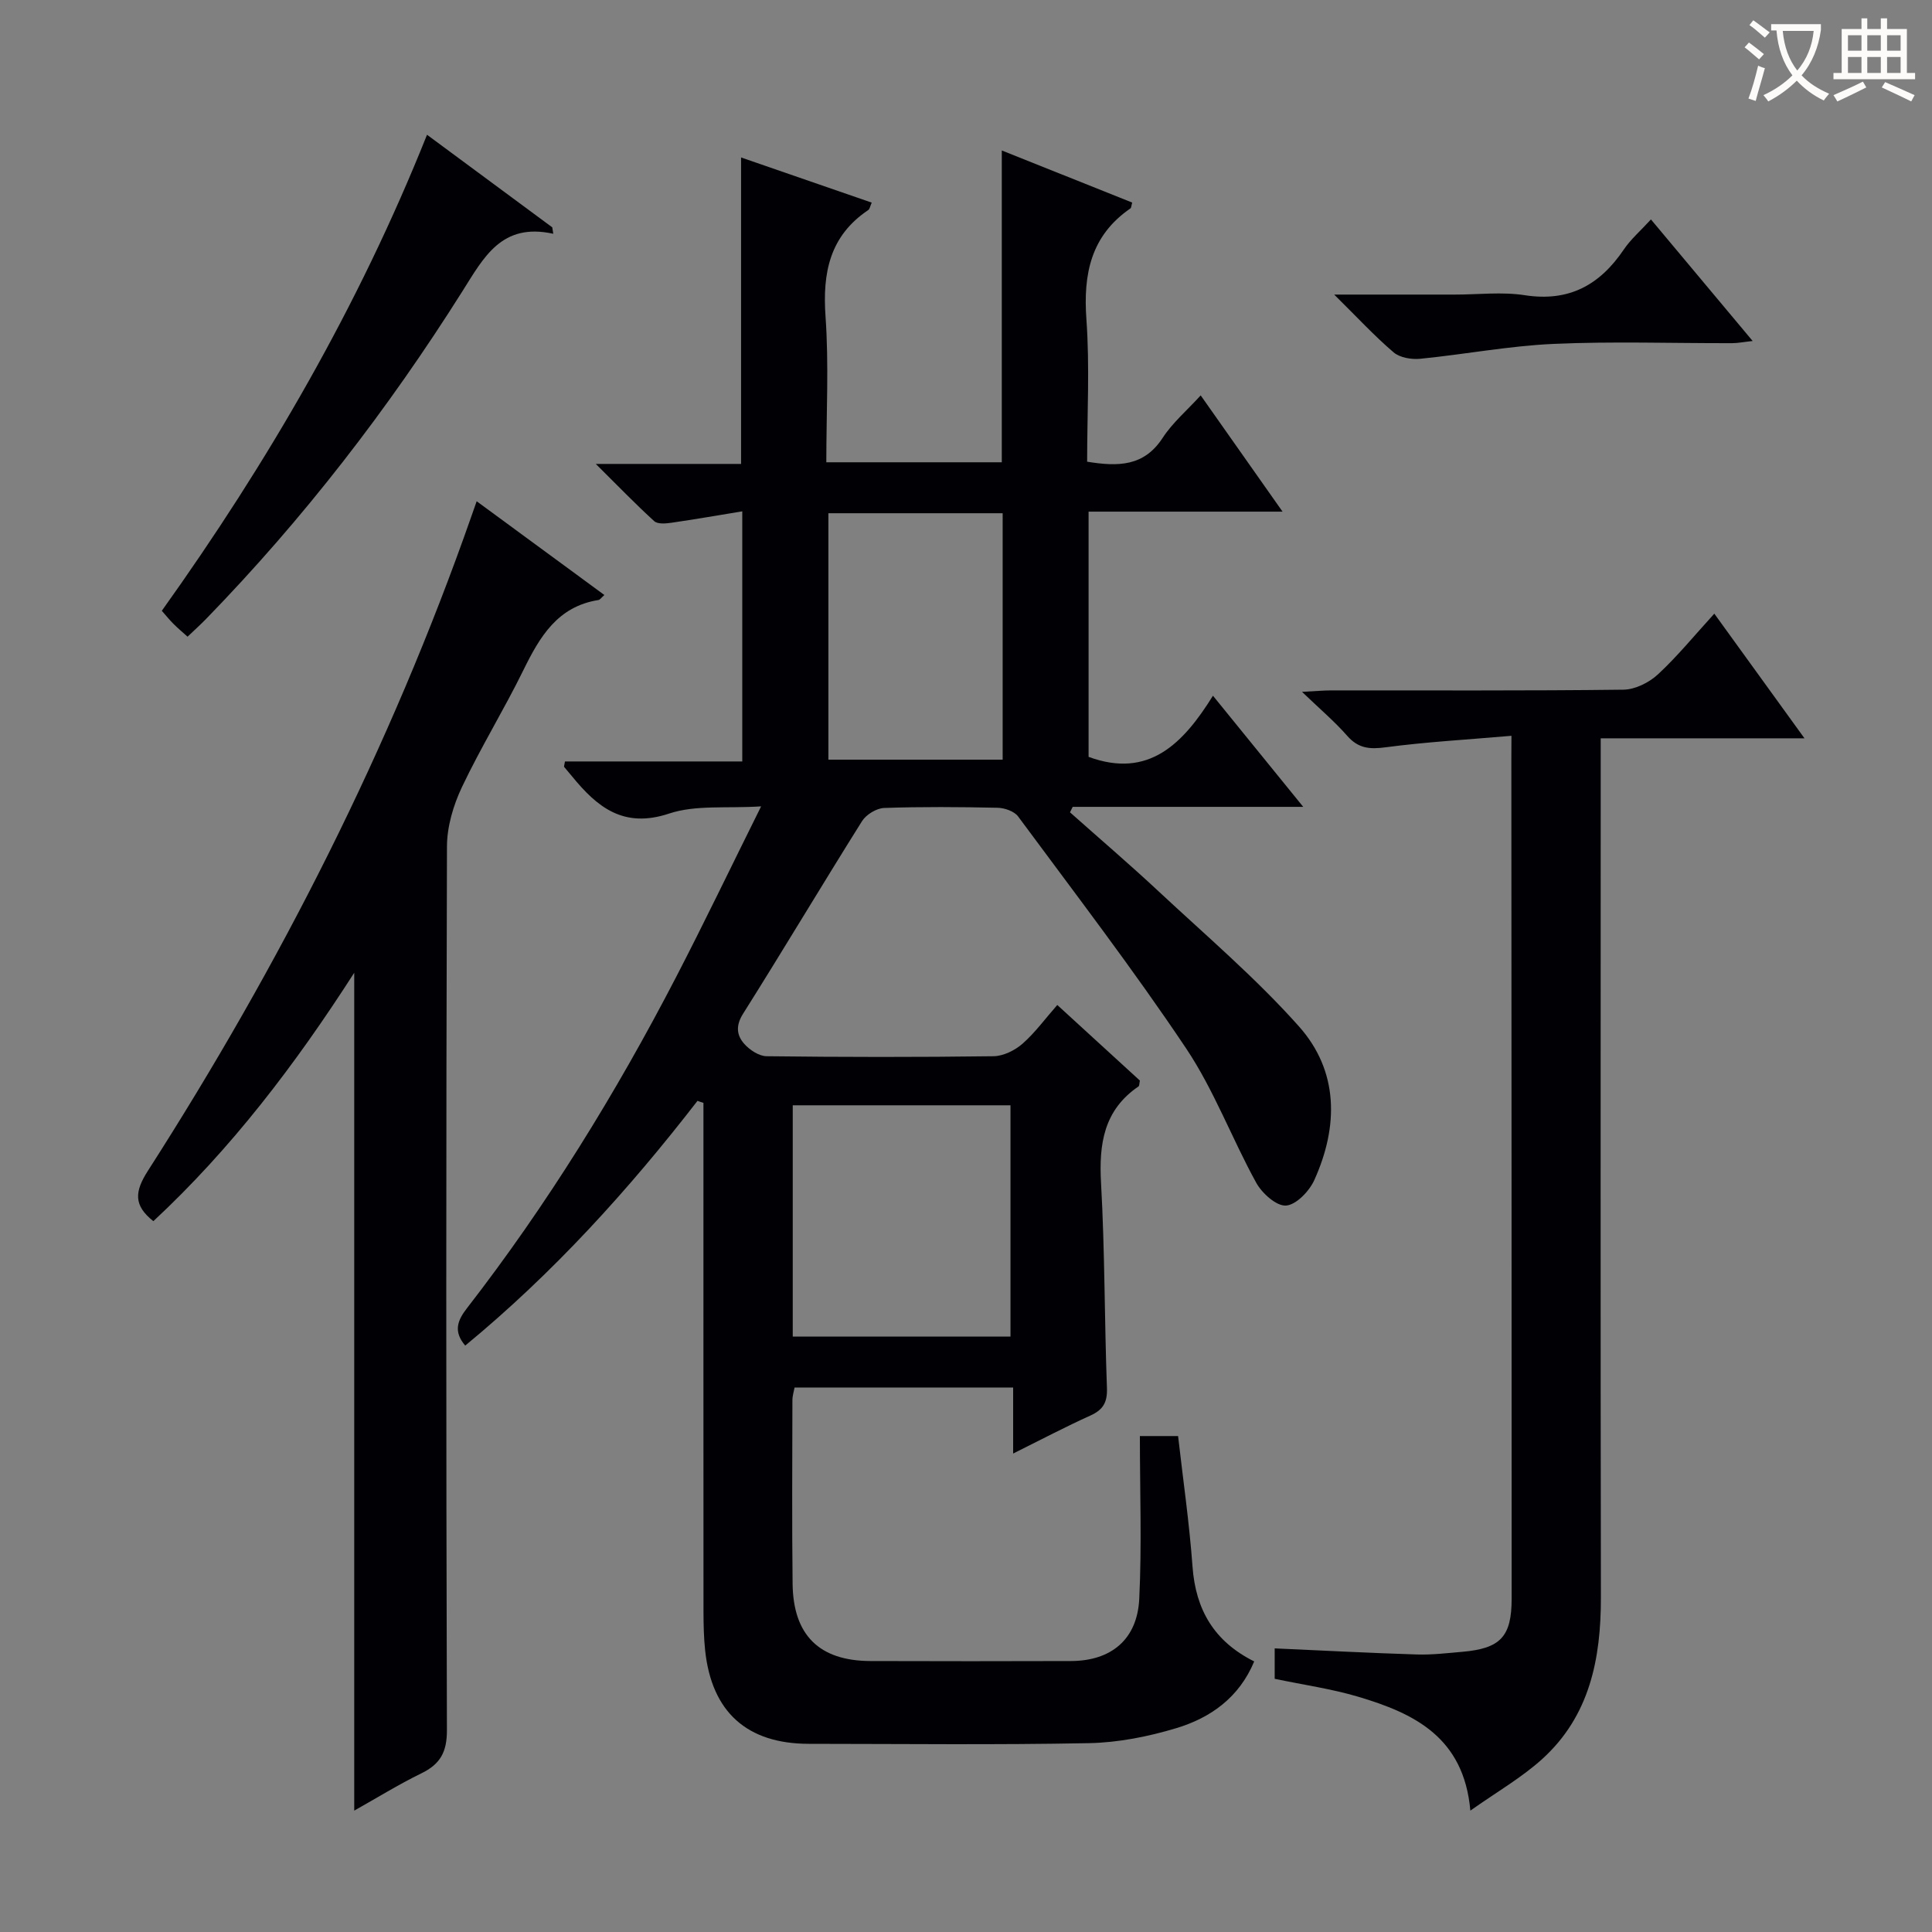 <svg enable-background="new 0 0 400 400" viewBox="0 0 400 400" xmlns="http://www.w3.org/2000/svg"><rect x="0" y="0" width="400" height="400" fill="#808080" stroke="none"/><g fill="#010105"><path d="m144.41 227.92c-14.28 18.45-29.86 35.65-48.09 50.67-2.52-2.94-1.57-5.25.32-7.69 16.67-21.5 30.88-44.56 43.38-68.69 5.8-11.2 11.25-22.57 17.56-35.26-7.19.46-13.56-.34-19.05 1.49-9.46 3.15-14.91-1.35-20.13-7.75-.52-.64-1.08-1.26-1.6-1.91-.07-.08.04-.3.17-1.13h36.71c0-17.42 0-34.17 0-51.78-5.04.82-9.84 1.66-14.66 2.36-1.18.17-2.85.32-3.57-.33-3.88-3.53-7.52-7.31-12.1-11.85h30.08c0-21.17 0-41.89 0-63.45 8.98 3.1 17.93 6.2 27.05 9.35-.34.75-.4 1.33-.72 1.54-7.98 5.36-9.49 12.97-8.84 22.07.7 9.91.16 19.91.16 30.15h36.33c0-21.44 0-42.83 0-64.56 8.94 3.57 17.98 7.19 27 10.79-.19.65-.18 1.07-.37 1.21-8.18 5.63-9.79 13.56-9.11 22.97.7 9.74.15 19.57.15 29.47 6.41 1.04 11.77 1.01 15.64-4.94 2.06-3.16 5.06-5.7 7.87-8.79 5.54 7.87 10.95 15.56 16.95 24.07-13.86 0-26.87 0-40.16 0v50.77c12.44 4.58 19.57-2.72 25.75-12.66 6.39 7.86 12.18 14.99 18.69 23.01-16.68 0-32.2 0-47.73 0-.19.38-.37.75-.56 1.13 6.11 5.44 12.33 10.75 18.31 16.33 9.84 9.18 20.15 17.96 29.07 27.97 8.29 9.29 8.23 20.73 3.2 31.85-1.04 2.3-3.76 5.13-5.86 5.27-1.99.13-4.96-2.54-6.16-4.72-5.05-9.16-8.73-19.17-14.51-27.81-10.99-16.42-23.04-32.13-34.79-48.03-.8-1.08-2.8-1.77-4.25-1.8-7.83-.17-15.67-.23-23.49.04-1.58.06-3.71 1.36-4.57 2.72-8.31 13.24-16.31 26.67-24.64 39.89-1.57 2.49-1.31 4.48.26 6.24 1.12 1.26 3.04 2.53 4.62 2.55 15.66.19 31.33.21 46.99 0 2.03-.03 4.41-1.21 5.99-2.59 2.6-2.28 4.68-5.16 7.2-8.02 6.24 5.71 11.72 10.73 17.1 15.65-.13.62-.09 1.08-.28 1.21-7.19 4.9-8.22 11.89-7.76 20.01.79 14.11.7 28.28 1.22 42.41.11 2.97-.77 4.53-3.44 5.73-5.12 2.31-10.1 4.94-15.98 7.86 0-4.99 0-9.19 0-13.67-15.41 0-30.18 0-45.25 0-.14.78-.45 1.7-.45 2.63-.02 12.67-.11 25.33.04 37.99.12 10.67 5.53 15.97 16.11 16.01 13.83.05 27.66.04 41.5 0 8.33-.02 13.75-4.45 14.16-12.88.54-11.09.13-22.24.13-33.7h7.91c1.02 8.97 2.33 17.98 2.99 27.04.65 8.91 4.46 15.48 12.77 19.62-3.13 7.5-9.05 11.68-16.14 13.82-5.81 1.75-12 2.98-18.05 3.1-19.32.38-38.66.15-57.99.14-12.82 0-20.14-6.56-21.5-19.35-.28-2.64-.33-5.32-.34-7.98-.02-33.33-.01-66.66-.01-99.99 0-1.79 0-3.59 0-5.38-.44-.13-.84-.28-1.23-.42zm19.72 48.81h45.08c0-16.06 0-31.94 0-47.89-15.24 0-30.1 0-45.08 0zm7.38-170.47v51.02h36.08c0-17.15 0-33.99 0-51.02-12.1 0-23.87 0-36.08 0z"/><path d="m73.34 201.4c-12.24 19.07-25.49 36.45-41.59 51.43-4.07-3.23-3.94-6.05-1.14-10.41 27.36-42.69 50.22-87.64 67-135.57.27-.77.54-1.54 1.08-3.07 8.94 6.56 17.58 12.9 26.44 19.41-.6.52-.89.98-1.24 1.04-8.45 1.34-12.13 7.59-15.52 14.5-4.02 8.2-8.84 16.02-12.75 24.27-1.77 3.75-3.07 8.14-3.08 12.25-.19 60.99-.19 121.99-.01 182.99.01 4.52-1.39 7.01-5.29 8.91-4.73 2.31-9.23 5.1-13.9 7.72 0-57.69 0-115.07 0-173.47z"/><path d="m312.93 152.34c-9.23.8-17.68 1.27-26.05 2.38-3.3.44-5.65.25-7.95-2.37-2.59-2.96-5.63-5.52-9.36-9.11 2.92-.15 4.49-.3 6.06-.3 20.16-.02 40.33.1 60.49-.15 2.42-.03 5.3-1.47 7.13-3.16 4.01-3.71 7.49-7.99 11.68-12.58 6.18 8.54 12.14 16.79 18.67 25.81-14.48 0-28.02 0-42.19 0v6.86c0 56.99-.06 113.98.04 170.96.02 12.78-2.32 24.64-12.22 33.57-4.25 3.83-9.33 6.75-14.81 10.62-1.34-15.25-11.72-20.16-23.22-23.58-5.52-1.64-11.29-2.45-17.29-3.71 0-1.95 0-4 0-6.3 9.93.44 19.67.96 29.41 1.26 3.14.1 6.29-.28 9.43-.55 7.91-.69 10.22-3.13 10.22-11.01 0-57.99-.03-115.97-.06-173.96.02-1.13.02-2.27.02-4.68z"/><path d="m88.41 27.9c8.96 6.63 17.44 12.9 25.93 19.17.07.44.14.89.21 1.33-10.7-2.36-14.38 4.88-18.8 11.88-15.38 24.41-32.95 47.16-53.09 67.87-1.15 1.18-2.38 2.29-3.83 3.67-1.06-.96-2.04-1.77-2.93-2.67-.81-.81-1.53-1.71-2.4-2.69 21.96-30.74 40.76-63.12 54.91-98.56z"/><path d="m341.81 45.43c7.02 8.39 13.8 16.49 21.06 25.17-1.86.2-3.06.45-4.27.45-12.31.03-24.64-.4-36.93.15-9.23.41-18.4 2.17-27.62 3.08-1.81.18-4.22-.22-5.52-1.33-3.99-3.41-7.58-7.3-12.3-11.96h25c4.83 0 9.74-.6 14.46.13 9.16 1.42 15.54-2.12 20.5-9.46 1.45-2.14 3.49-3.9 5.62-6.23z"/></g><path d="m362.1 8.8c1.1.8 2.1 1.6 3.1 2.4l-1 1.1c-1.3-1.1-2.3-2-3-2.5zm1.9 4.8c.5.2.9.4 1.4.5-.6 2.3-1.3 4.5-1.9 6.8l-1.5-.5c.8-2.1 1.4-4.3 2-6.8zm-1-9.4c1.3.9 2.4 1.8 3.4 2.5l-1 1.1c-1.4-1.2-2.4-2.1-3.2-2.6zm3.7 2.2v-1.4h10.3v1.2c-.5 3.6-1.8 6.8-4 9.4 1.5 1.6 3.4 2.8 5.7 3.8-.3.4-.7.8-1.1 1.4-2.3-1.1-4.1-2.5-5.6-4.1-1.6 1.6-3.6 3.1-5.9 4.3-.3-.5-.7-.9-1-1.3 2.4-1.1 4.4-2.5 6-4.1-1.9-2.5-3-5.6-3.3-9.3h-1.1zm8.8 0h-6.4c.3 3.3 1.3 6 3 8.2 2-2.3 3.1-5.1 3.4-8.2z" fill="#fcfbfa"/><path d="m385.3 3.8h1.3v2.2h2.8v-2.2h1.3v2.2h4.1v9.1h1.7v1.3h-16.9v-1.3h1.7v-9.1h4.1v-2.2zm.4 13.1.7 1.2c-1.8.9-3.8 1.9-6 2.9-.2-.4-.5-.8-.8-1.3 2.3-1 4.3-1.9 6.1-2.8zm-3.1-6.4h2.8v-3.2h-2.8zm0 4.6h2.8v-3.3h-2.8zm4-4.6h2.8v-3.2h-2.8zm0 4.6h2.8v-3.3h-2.8zm3.7 1.9c2.1.9 4.1 1.8 6.1 2.7l-.7 1.3c-2.2-1.1-4.2-2-6.1-2.9zm3.2-9.7h-2.8v3.2h2.8zm-2.8 7.8h2.8v-3.3h-2.8z" fill="#fcfbfa"/></svg>